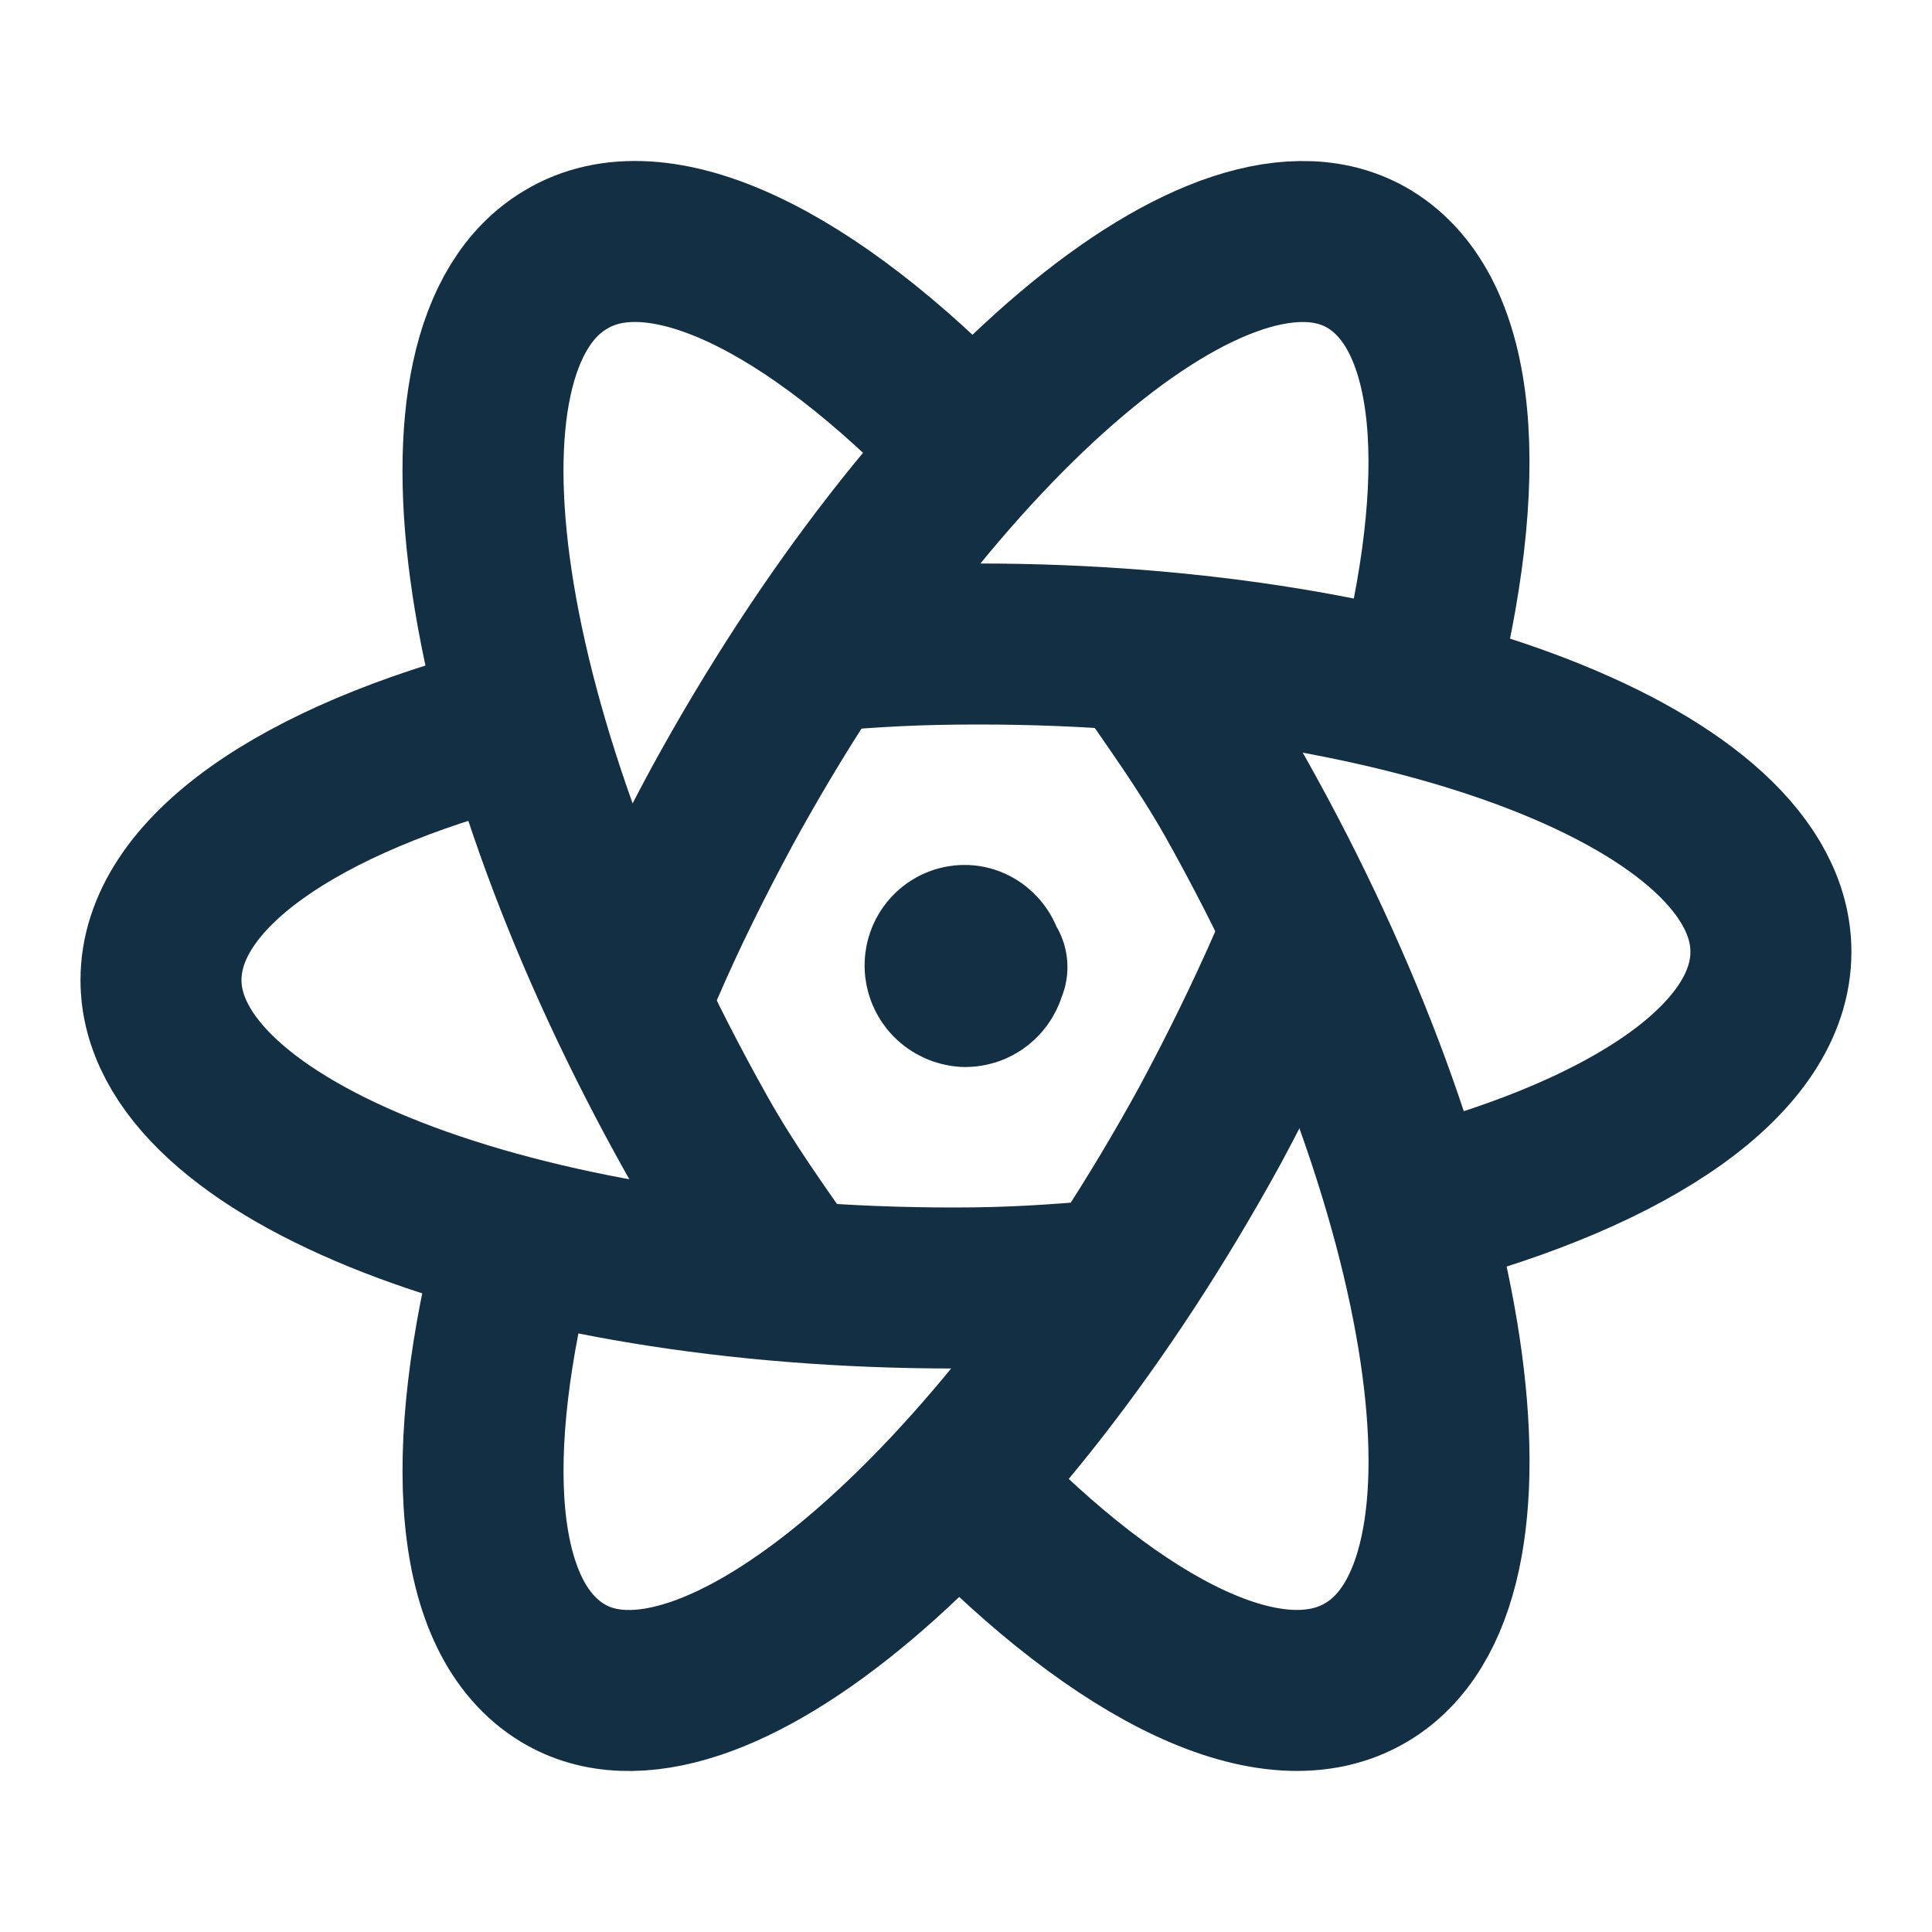 <svg width="24" height="24" viewBox="0 0 24 24" fill="none" xmlns="http://www.w3.org/2000/svg">
<path d="M6.357 9C3.72 9.68 2 10.845 2 12.175C2 14.282 6.405 16 11.85 16C12.59 16 13.11 15.961 13.8 15.903" stroke="#132F44" stroke-width="2" stroke-linecap="round" stroke-linejoin="round"/>
<path d="M9.836 15.9C9.423 15.304 9.03 14.767 8.656 14.1C5.905 9.2 5.168 4.33 7.026 3.227C8.176 2.53 10.073 3.48 12 5.481" stroke="#132F44" stroke-width="2" stroke-linecap="round" stroke-linejoin="round"/>
<path d="M6.429 15.387C5.727 18.075 5.869 20.103 6.989 20.782C8.772 21.862 12.376 18.824 15.032 13.978C15.392 13.308 15.715 12.649 16 12" stroke="#132F44" stroke-width="2" stroke-linecap="round" stroke-linejoin="round"/>
<path d="M12 18.519C13.928 20.519 15.817 21.469 16.978 20.772C18.828 19.67 18.099 14.8 15.345 9.899C14.961 9.222 14.568 8.695 14.165 8.099" stroke="#132F44" stroke-width="2" stroke-linecap="round" stroke-linejoin="round"/>
<path d="M17.659 15C20.271 14.313 21.999 13.15 21.999 11.824C21.999 9.714 17.591 8 12.154 8C11.407 8 10.888 8.029 10.199 8.087" stroke="#132F44" stroke-width="2" stroke-linecap="round" stroke-linejoin="round"/>
<path d="M8 11.999C8.285 11.339 8.607 10.691 8.968 10.021C11.615 5.178 15.221 2.132 17.014 3.221C18.124 3.9 18.276 5.927 17.574 8.614M12.26 12.014H12.25C12.24 12.145 12.13 12.255 11.99 12.255C11.923 12.251 11.86 12.222 11.813 12.174C11.767 12.126 11.741 12.062 11.74 11.995C11.74 11.854 11.85 11.745 11.98 11.745H11.97C12.1 11.735 12.22 11.854 12.22 11.985" stroke="#132F44" stroke-width="2" stroke-linecap="round" stroke-linejoin="round"/>
</svg>

